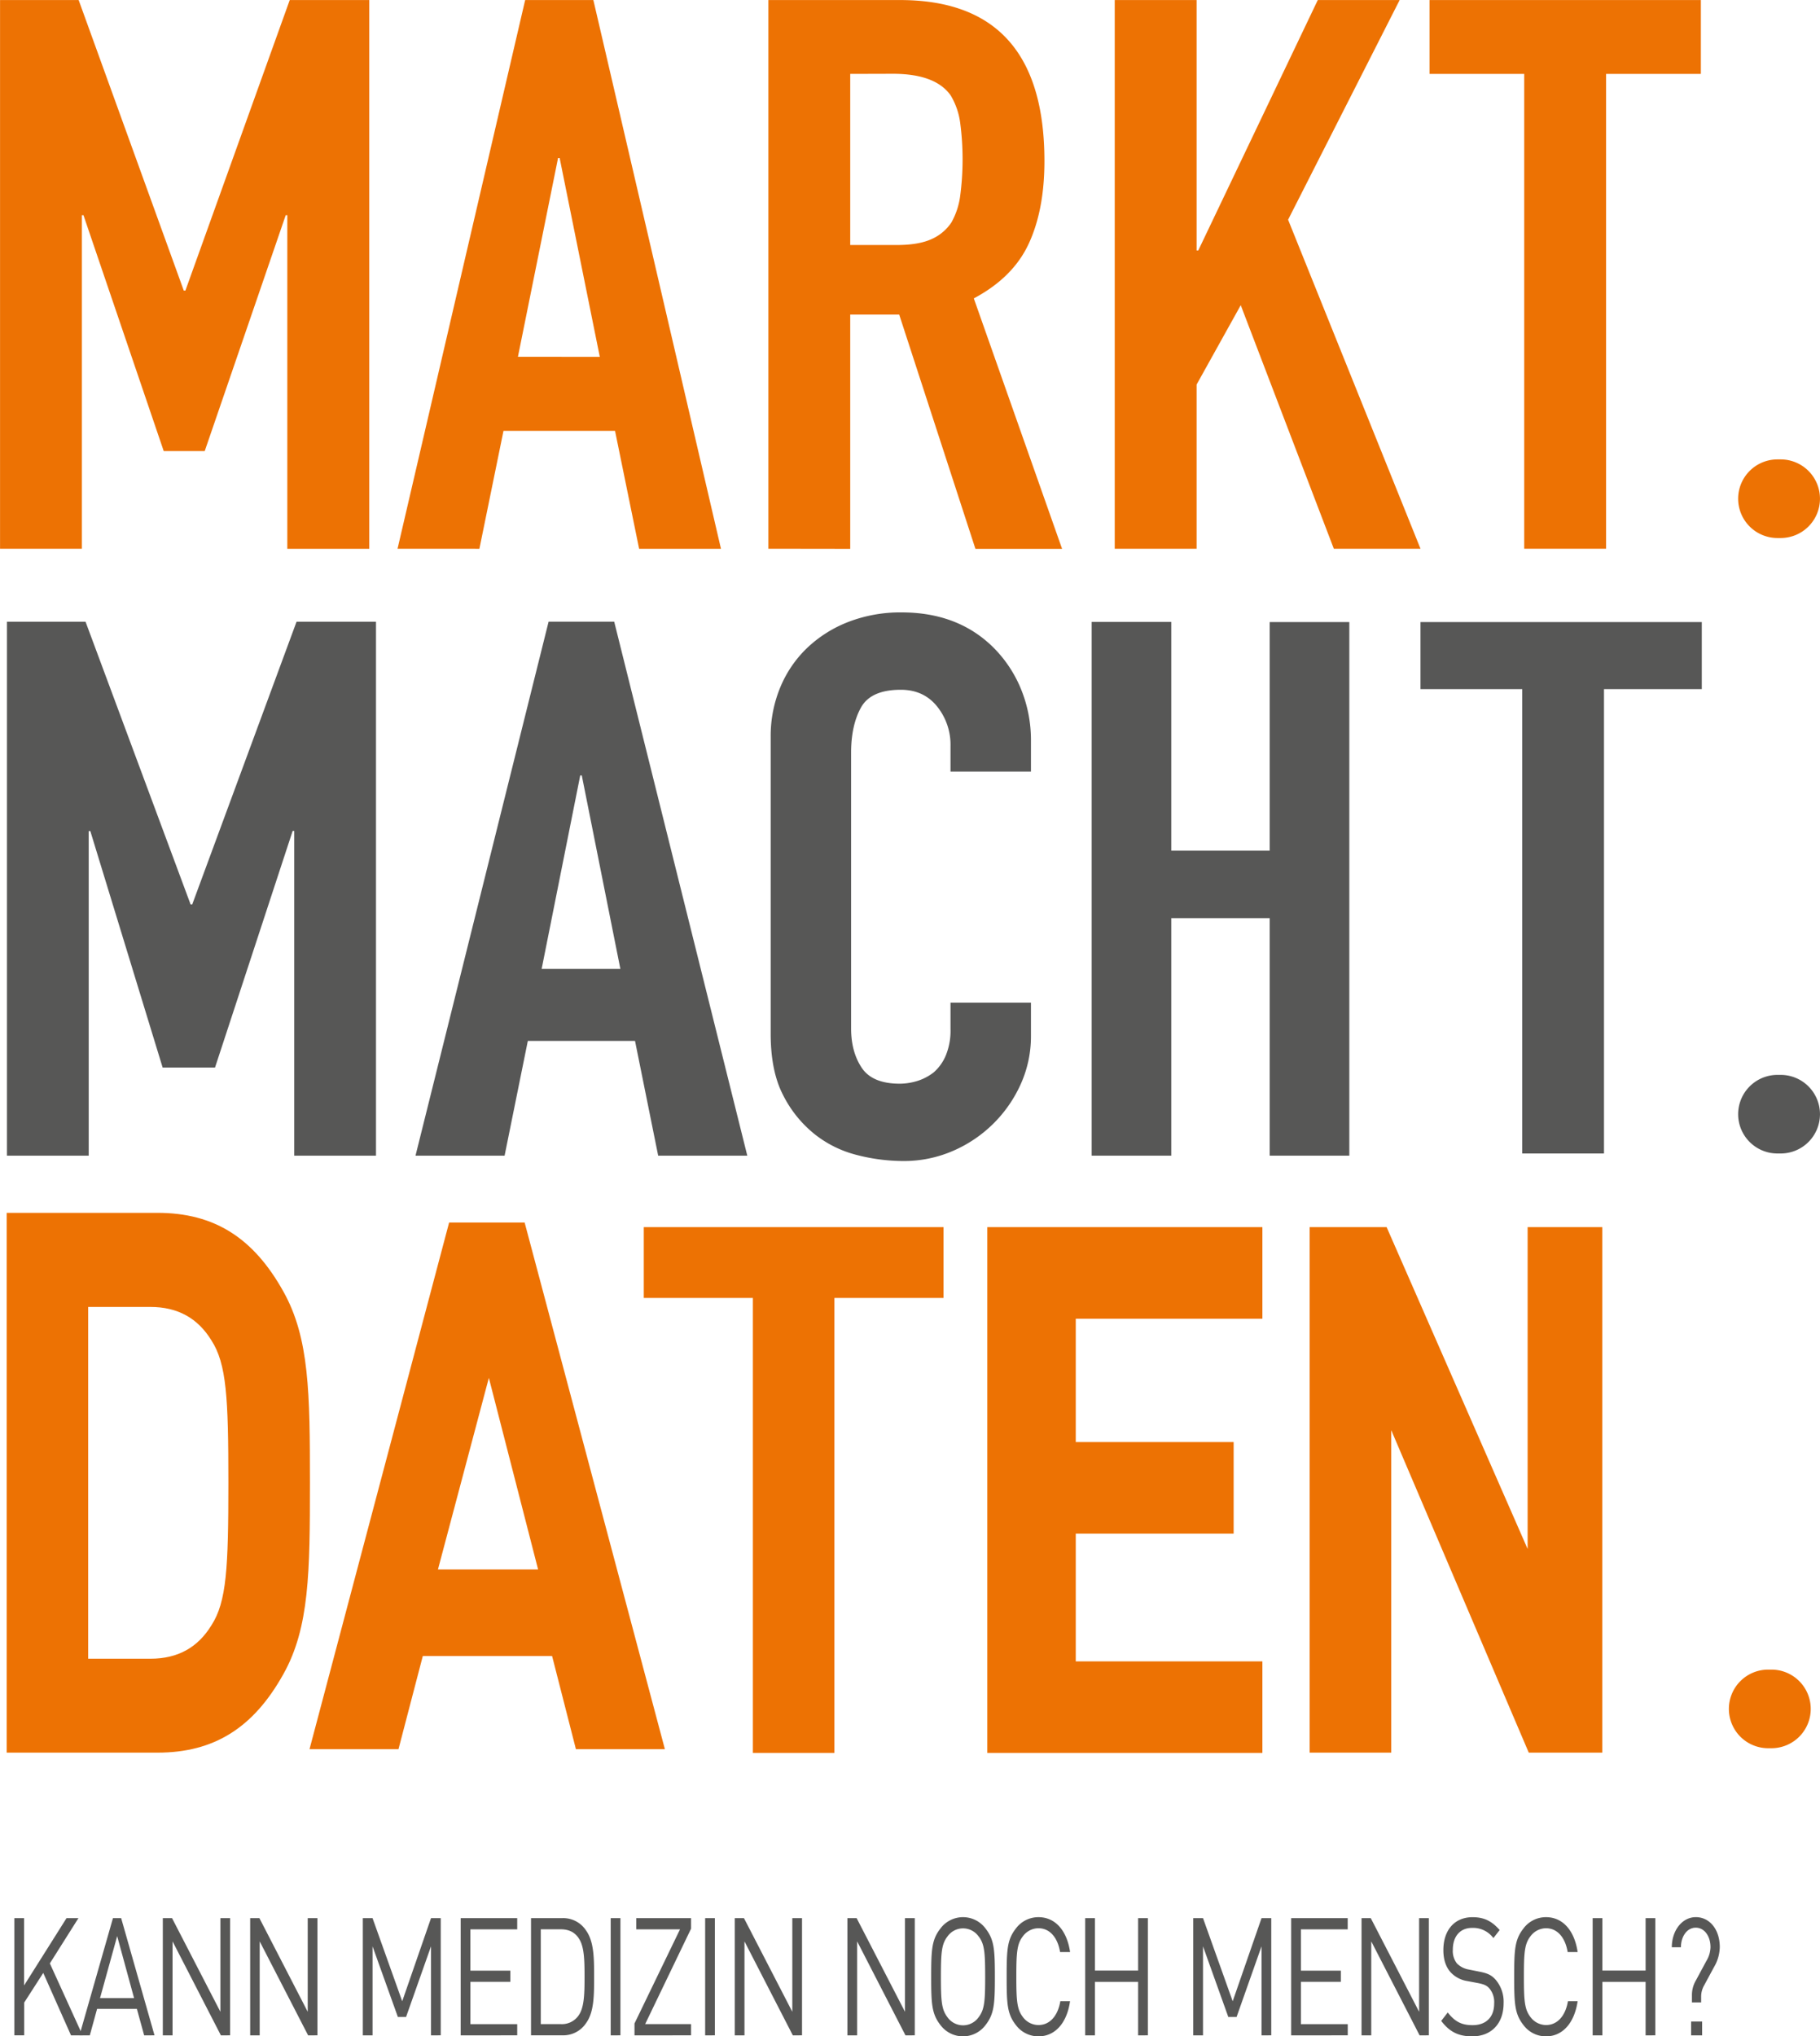 <svg id="Ebene_1" data-name="Ebene 1" xmlns="http://www.w3.org/2000/svg" viewBox="0 0 764.03 854.64"><defs><style>.cls-1{fill:#ed7203;}.cls-2{fill:#575756;}</style></defs><path class="cls-1" d="M118,447.28V217h33l44.13,121.94h.68L239.61,217H273v230.3H238.59v-140h-.67l-34,99H186.71l-33.69-99h-.67v140Z" transform="translate(-117.98 -216.98)"/><path class="cls-1" d="M284.87,447.28,338.44,217h28.63l53.57,230.3H386.28l-10.11-49.49H329.34l-10.11,49.49Zm84.9-80.54-16.85-83.45h-.67L335.4,366.74Z" transform="translate(-117.98 -216.98)"/><path class="cls-1" d="M440.54,447.28V217h55.25q60.65,0,60.64,67.6,0,20.39-6.57,34.61t-23.08,23l37.06,105.12H527.46l-32-98.33H474.9v98.33ZM474.9,248v71.81h19.54c6.07,0,10.89-.81,14.49-2.43a19.42,19.42,0,0,0,8.42-7,30.81,30.81,0,0,0,3.71-11.16,117.38,117.38,0,0,0,0-30.73,30,30,0,0,0-4-11.48q-6.4-9.06-24.25-9.06Z" transform="translate(-117.98 -216.98)"/><path class="cls-1" d="M585.94,447.28V217h34.37V322.11H621L671.18,217h34.37l-46.83,92.19L714.3,447.28H677.92L638.84,345.07l-18.53,33.31v68.9Z" transform="translate(-117.98 -216.98)"/><path class="cls-1" d="M757.84,447.28V248H718.09V217H832V248H792.21V447.28Z" transform="translate(-117.98 -216.98)"/><path class="cls-1" d="M847.65,426.28h0a16.49,16.49,0,0,1,16.5-16.49h1.37A16.49,16.49,0,0,1,882,426.28h0a16.5,16.5,0,0,1-16.5,16.5h-1.37A16.5,16.5,0,0,1,847.65,426.28Z" transform="translate(-117.98 -216.98)"/><path class="cls-2" d="M847.65,684.6h0a16.5,16.5,0,0,1,16.5-16.5h1.37A16.5,16.5,0,0,1,882,684.6h0a16.49,16.49,0,0,1-16.5,16.49h-1.37A16.49,16.49,0,0,1,847.65,684.6Z" transform="translate(-117.98 -216.98)"/><path class="cls-1" d="M843.76,934.19h0a16.49,16.49,0,0,1,16.49-16.49h1.38a16.49,16.49,0,0,1,16.49,16.49h0a16.49,16.49,0,0,1-16.49,16.5h-1.38A16.49,16.49,0,0,1,843.76,934.19Z" transform="translate(-117.98 -216.98)"/><path class="cls-2" d="M120.89,702V477.91h33L198,596.58h.67l43.8-118.67h33.35V702H241.5V565.73h-.67L208.25,665h-22l-30.35-99.22h-.68V702Z" transform="translate(-117.98 -216.98)"/><path class="cls-2" d="M292.41,702l55.87-224.11h27.54L431.69,702H394.28l-9.72-48.16h-45L329.81,702Zm86-78.37-16.2-81.21h-.65l-16.2,81.21Z" transform="translate(-117.98 -216.98)"/><path class="cls-2" d="M550.77,637.78v14a48.63,48.63,0,0,1-4.14,19.87,55.06,55.06,0,0,1-28.48,28.3,51.61,51.61,0,0,1-21,4.3,78.33,78.33,0,0,1-19.54-2.55,46.78,46.78,0,0,1-17.88-8.9,49.51,49.51,0,0,1-13.09-16.38q-5.13-10-5.13-25.59V526.17a53.15,53.15,0,0,1,4-20.66A48.59,48.59,0,0,1,456.72,489a52.63,52.63,0,0,1,17.38-11,60.57,60.57,0,0,1,22.36-4q23.85,0,38.75,14.94a53,53,0,0,1,11.42,17.33,56.48,56.48,0,0,1,4.14,21.78V540.8H517V530a25.57,25.57,0,0,0-5.63-16.53q-5.64-7-15.23-7-12.6,0-16.73,7.47t-4.14,18.92V648.59q0,9.85,4.47,16.54t16.07,6.67a25.57,25.57,0,0,0,7.12-1.11A21.54,21.54,0,0,0,510,667a19.32,19.32,0,0,0,5-7,27.27,27.27,0,0,0,2-11.13V637.78Z" transform="translate(-117.98 -216.98)"/><path class="cls-2" d="M576.25,702v-224h33.42V574H651V478.06h33.42V702H651V602.31H609.67V702Z" transform="translate(-117.98 -216.98)"/><path class="cls-2" d="M757,701.09V506.2H714.3V478.06H832.39V506.2H791.33V701.09Z" transform="translate(-117.98 -216.98)"/><path class="cls-2" d="M147.79,1071.21,136.14,1045l-8,12.44v13.75H124V1022h4.09v28.26L145.91,1022h5l-12,19,13.74,30.19Z" transform="translate(-117.98 -216.98)"/><path class="cls-2" d="M178.5,1071.21l-3.06-11.13h-16.7l-3.06,11.13h-4.35L165.4,1022h3.44l14,49.19Zm-11.33-41.66-7.19,26h14.28Z" transform="translate(-117.98 -216.98)"/><path class="cls-2" d="M210.71,1071.21l-20.29-39.45v39.45h-4.09V1022h3.87l20.3,39.31V1022h4.08v49.19Z" transform="translate(-117.98 -216.98)"/><path class="cls-2" d="M247.33,1071.21,227,1031.76v39.45H223V1022h3.87l20.29,39.31V1022h4.08v49.19Z" transform="translate(-117.98 -216.98)"/><path class="cls-2" d="M298.92,1071.21v-37.38l-10.47,29.64H285l-10.63-29.64v37.38h-4.08V1022h4.08l12.46,34.89L298.92,1022H303v49.19Z" transform="translate(-117.98 -216.98)"/><path class="cls-2" d="M311.37,1071.21V1022h23.74v4.7H315.45v17.34h16.76v4.69H315.46v17.76h19.65v4.7Z" transform="translate(-117.98 -216.98)"/><path class="cls-2" d="M364.05,1066a11.45,11.45,0,0,1-10,5.18H340.9V1022H354a11.45,11.45,0,0,1,10,5.18c3.38,4.7,3.38,11.88,3.38,19.41S367.43,1061.33,364.05,1066Zm-3.23-35.72c-1.93-2.77-4.61-3.59-7.51-3.59H345v39.79h8.33a8.48,8.48,0,0,0,7.51-3.59c2.47-3.39,2.53-9.47,2.53-16.31S363.29,1033.69,360.82,1030.31Z" transform="translate(-117.98 -216.98)"/><path class="cls-2" d="M374.35,1071.21V1022h4.08v49.19Z" transform="translate(-117.98 -216.98)"/><path class="cls-2" d="M384.34,1071.21v-5l19.11-39.51H385.09V1022h23v4.42l-19.28,40.07h19.28v4.7Z" transform="translate(-117.98 -216.98)"/><path class="cls-2" d="M414,1071.21V1022h4.08v49.19Z" transform="translate(-117.98 -216.98)"/><path class="cls-2" d="M450.81,1071.21l-20.3-39.45v39.45h-4.08V1022h3.86l20.3,39.31V1022h4.08v49.19Z" transform="translate(-117.98 -216.98)"/><path class="cls-2" d="M498.1,1071.21l-20.29-39.45v39.45h-4.08V1022h3.86l20.3,39.31V1022H502v49.19Z" transform="translate(-117.98 -216.98)"/><path class="cls-2" d="M531.77,1066.79a11.82,11.82,0,0,1-19.06,0c-3.6-4.63-3.82-8.92-3.82-20.18s.22-15.54,3.82-20.17a11.8,11.8,0,0,1,19.06,0c3.59,4.63,3.86,8.91,3.86,20.17S535.36,1062.16,531.77,1066.79Zm-2.9-37a8,8,0,0,0-13.21,0c-2.42,3.17-2.69,6.77-2.69,16.85s.27,13.68,2.69,16.86a8,8,0,0,0,13.21,0c2.41-3.18,2.68-6.77,2.68-16.86S531.28,1032.93,528.87,1029.76Z" transform="translate(-117.98 -216.98)"/><path class="cls-2" d="M553.94,1071.62a11.79,11.79,0,0,1-9.56-4.83c-3.6-4.63-3.81-8.92-3.81-20.18s.21-15.54,3.81-20.17a11.77,11.77,0,0,1,9.56-4.84c6.93,0,11.92,5.46,13.26,14.65H563c-1-6.08-4.3-10-9.08-10a8.17,8.17,0,0,0-6.6,3.46c-2.42,3.17-2.69,6.77-2.69,16.85s.27,13.68,2.69,16.86a8.16,8.16,0,0,0,6.6,3.45c4.78,0,8.16-3.87,9.18-10h4.08C565.86,1066.16,560.81,1071.62,553.94,1071.62Z" transform="translate(-117.98 -216.98)"/><path class="cls-2" d="M595.76,1071.21v-22.46H577.62v22.46h-4.09V1022h4.09v22h18.14v-22h4.09v49.19Z" transform="translate(-117.98 -216.98)"/><path class="cls-2" d="M647.57,1071.21v-37.38l-10.47,29.64h-3.49L623,1033.83v37.38H618.9V1022H623l12.46,34.89L647.57,1022h4.08v49.19Z" transform="translate(-117.98 -216.98)"/><path class="cls-2" d="M660,1071.21V1022h23.74v4.7H664.1v17.34h16.76v4.69H664.1v17.76h19.66v4.7Z" transform="translate(-117.98 -216.98)"/><path class="cls-2" d="M713.93,1071.21l-20.3-39.45v39.45h-4.08V1022h3.87l20.3,39.31V1022h4.08v49.19Z" transform="translate(-117.98 -216.98)"/><path class="cls-2" d="M736,1071.62c-5.7,0-9.51-1.86-13-6.49l2.74-3.53c3.16,4.08,6.12,5.32,10.41,5.32,5.64,0,9.08-3.31,9.08-9.12a9,9,0,0,0-1.88-6.14c-1.18-1.38-2.26-1.87-5-2.42l-4.45-.83a12.11,12.11,0,0,1-7-3.73c-1.94-2.21-3-5.25-3-9.26,0-8.36,4.67-13.81,12.25-13.81,4.88,0,8.1,1.65,11.38,5.39l-2.63,3.38a10.58,10.58,0,0,0-8.92-4.28c-5.15,0-8.11,3.66-8.11,9.18a8.47,8.47,0,0,0,1.72,5.74,9.26,9.26,0,0,0,5,2.56l4.45.89c3.55.69,5.21,1.52,6.93,3.53a14.22,14.22,0,0,1,3.22,9.67C749.2,1066.3,744,1071.62,736,1071.62Z" transform="translate(-117.98 -216.98)"/><path class="cls-2" d="M767,1071.62a11.77,11.77,0,0,1-9.55-4.83c-3.6-4.63-3.82-8.92-3.82-20.18s.22-15.54,3.82-20.17a11.75,11.75,0,0,1,9.55-4.84c6.93,0,11.92,5.46,13.27,14.65h-4.19c-1-6.08-4.3-10-9.08-10a8.18,8.18,0,0,0-6.6,3.46c-2.42,3.17-2.69,6.77-2.69,16.85s.27,13.68,2.69,16.86a8.17,8.17,0,0,0,6.6,3.45c4.78,0,8.17-3.87,9.19-10h4.08C778.89,1066.16,773.85,1071.62,767,1071.62Z" transform="translate(-117.98 -216.98)"/><path class="cls-2" d="M808.8,1071.21v-22.46H790.65v22.46h-4.08V1022h4.08v22H808.8v-22h4.08v49.19Z" transform="translate(-117.98 -216.98)"/><path class="cls-2" d="M837.52,1042.54l-4.4,8.15a9.53,9.53,0,0,0-1,4v2.69h-3.87v-2.76a12.22,12.22,0,0,1,1.67-6.5l4.35-8.08a11.62,11.62,0,0,0,1.77-5.87c0-4.63-2.58-8.16-6.18-8.16-3.81,0-6.23,3.87-6.23,8.22H819.8c0-7,4.3-12.64,10.09-12.64s10.05,5.18,10.05,12.58A17.06,17.06,0,0,1,837.52,1042.54Zm-9.61,28.67v-5.81h4.62v5.81Z" transform="translate(-117.98 -216.98)"/><path class="cls-1" d="M237,759.13C224.46,736.54,208,726,184.07,726H120.79V952.55h63.28c23.89,0,40.39-10.5,52.94-33.08,10.84-19.41,11.08-42.63,11.08-80.17S247.85,778.54,237,759.13Zm-30.28,140c-5.67,9.22-14,14-25.61,14H155V765.49h26.1c11.57,0,19.94,4.78,25.61,14,6.4,9.86,7.14,24.18,7.14,59.81S213.13,889.25,206.73,899.11Z" transform="translate(-117.98 -216.98)"/><path class="cls-1" d="M306.52,730.06,247.91,951.11h37.35L295.47,912h54.28l10,39.11h37.35L338.22,730.06Zm-4.69,145.61,21.37-80.41,20.67,80.41Z" transform="translate(-117.98 -216.98)"/><polygon class="cls-1" points="270.26 544.74 316.06 544.74 316.06 735.7 350.28 735.7 350.28 544.74 396.08 544.74 396.08 515.02 270.26 515.02 270.26 544.74"/><polygon class="cls-1" points="414.47 735.7 529.95 735.7 529.95 697.27 451.6 697.27 451.6 643.65 517.88 643.65 517.88 605.22 451.6 605.22 451.6 553.46 529.95 553.46 529.95 515.02 414.47 515.02 414.47 735.7"/><polygon class="cls-1" points="641.29 515.02 641.29 650.08 582.1 515.02 549.79 515.02 549.79 735.57 584.03 735.57 584.03 600.21 641.77 735.57 672.62 735.57 672.62 515.02 641.29 515.02"/></svg>